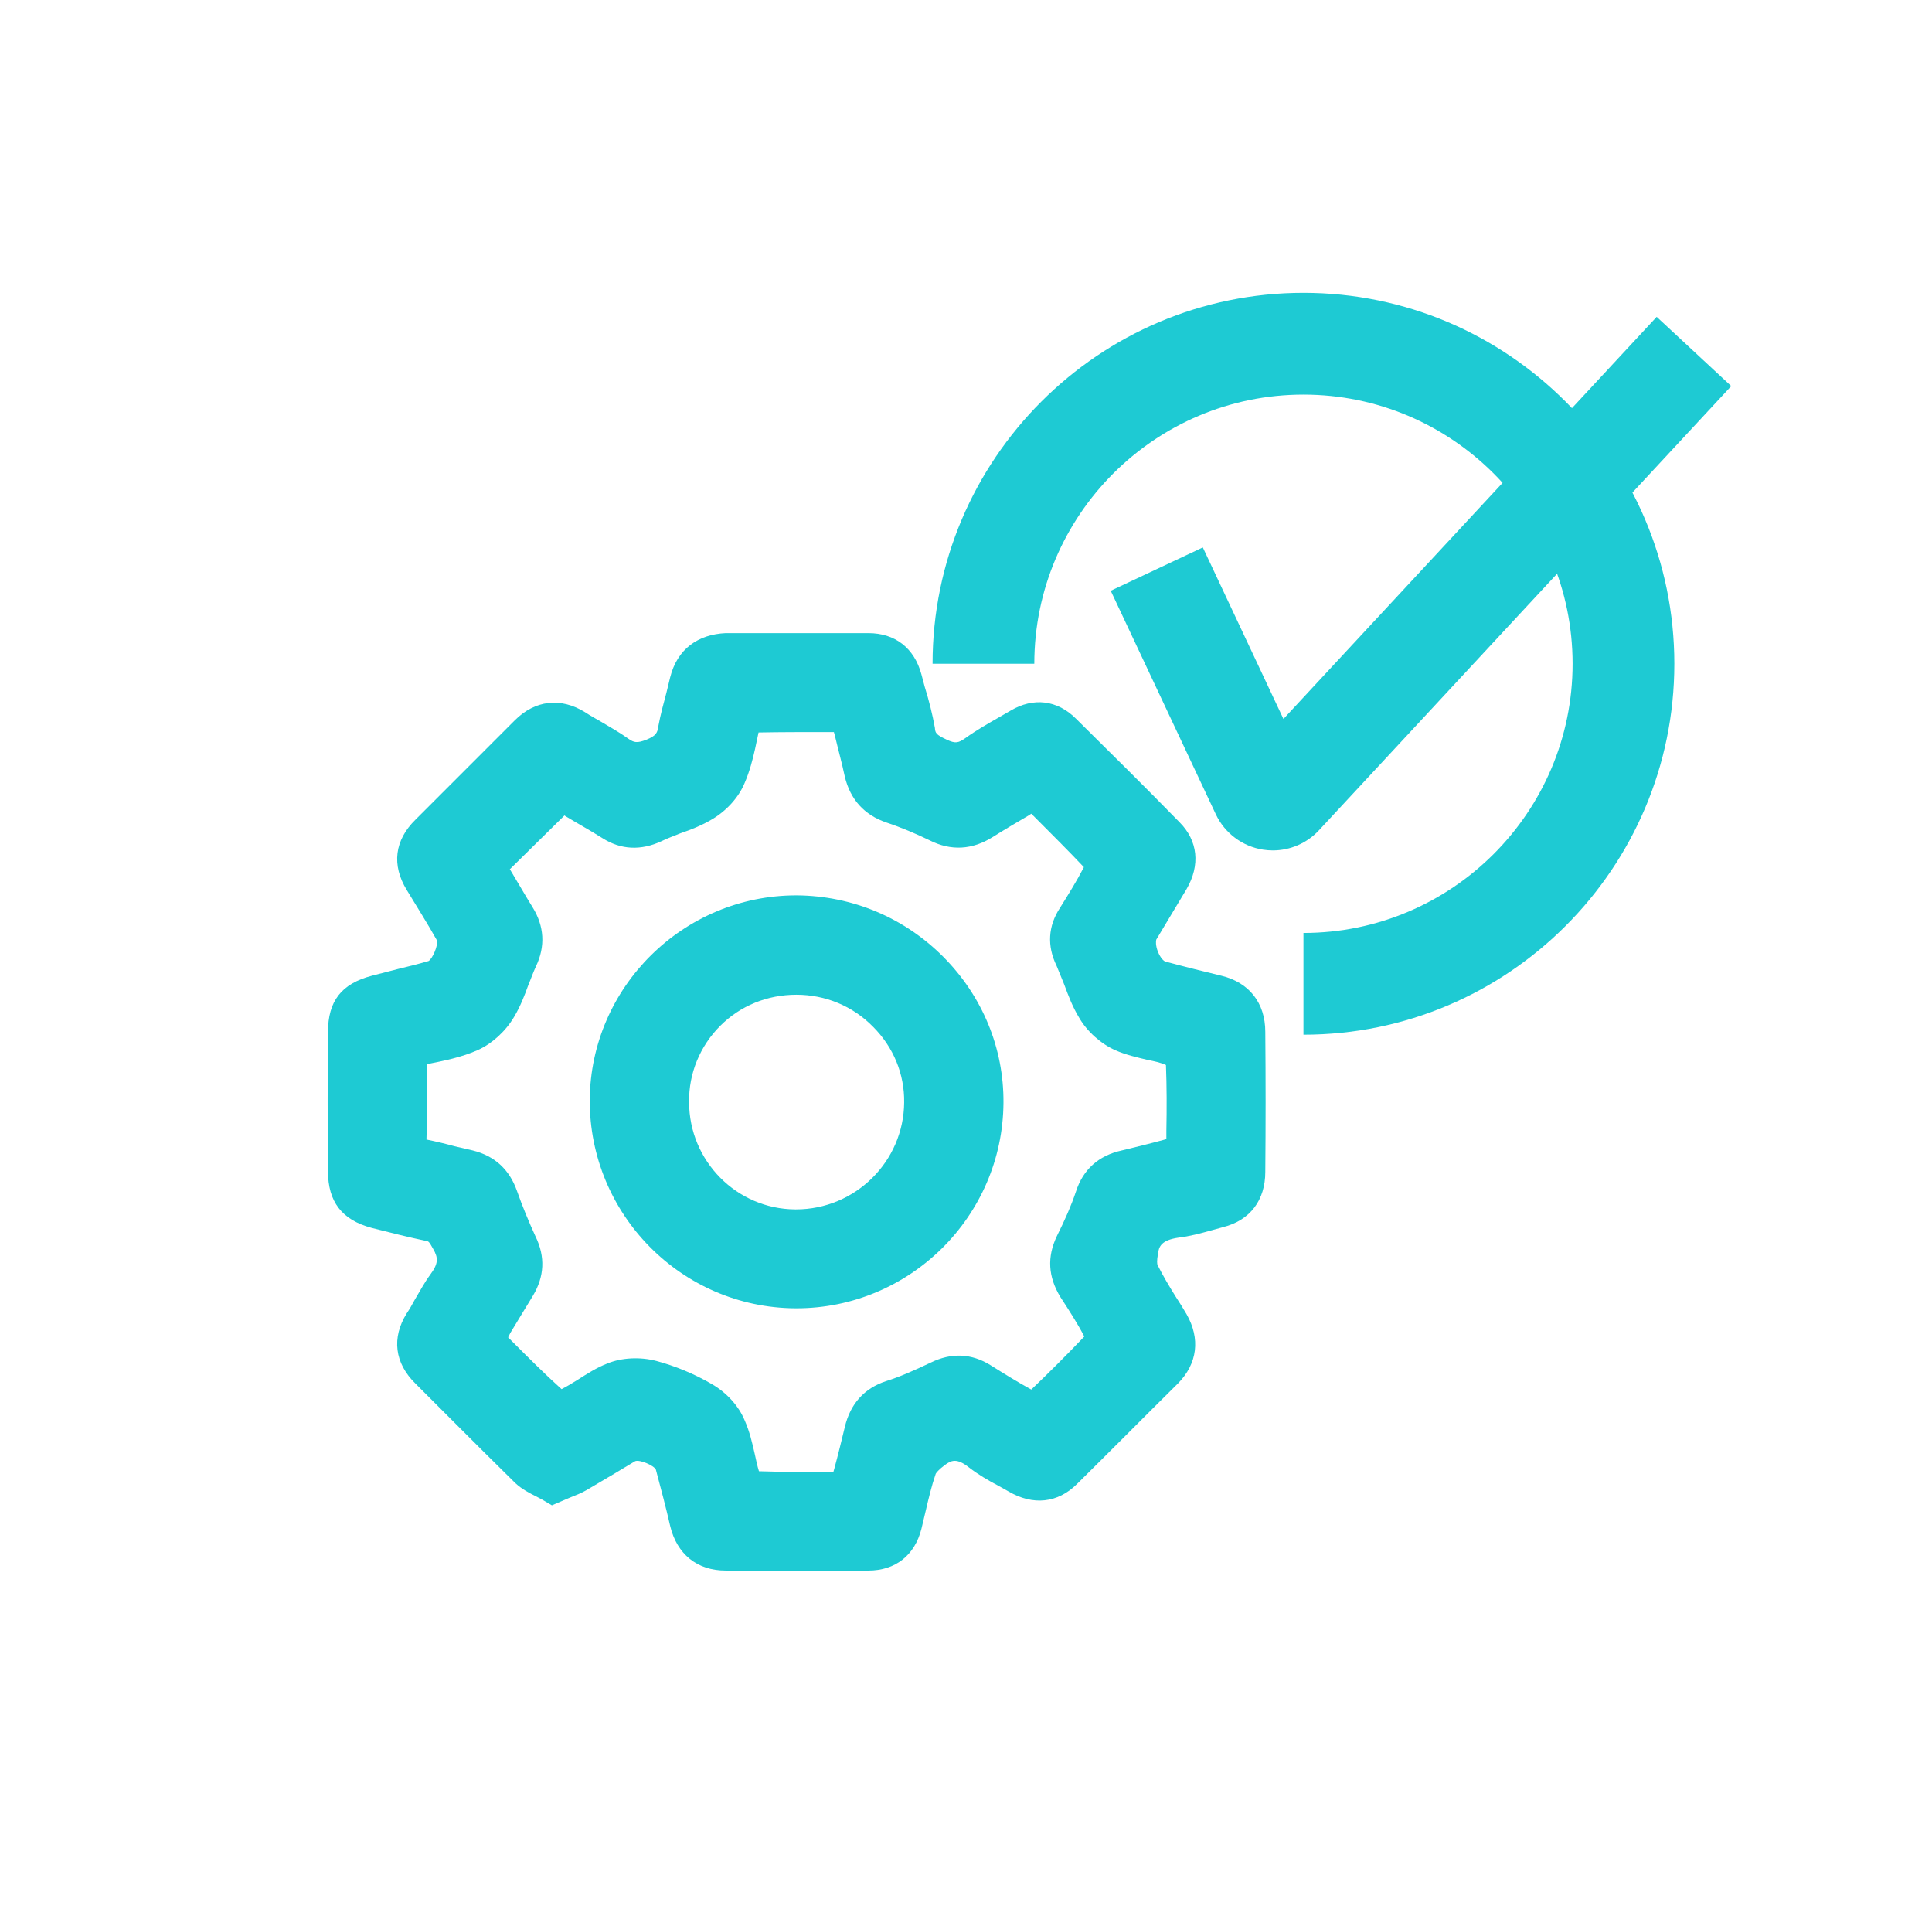 <svg width="101" height="100" viewBox="0 0 101 100" fill="none" xmlns="http://www.w3.org/2000/svg">
<path d="M68.141 48.764C75.9 48.764 82.211 42.452 82.211 34.694C82.211 26.935 75.9 20.624 68.141 20.624C60.383 20.624 54.071 26.935 54.071 34.694H48.752C48.752 24.003 57.45 15.305 68.141 15.305C78.832 15.305 87.53 24.003 87.53 34.694C87.53 45.385 78.832 54.083 68.141 54.083V48.764V48.764Z" fill="#1ECAD3"/>
<path d="M66.54 44.45C66.373 44.45 66.203 44.437 66.034 44.411C64.952 44.243 64.026 43.551 63.559 42.56L58.066 30.877L62.88 28.613L67.095 37.579L86.607 16.561L90.505 20.18L68.952 43.397C68.325 44.073 67.449 44.45 66.54 44.45V44.45Z" fill="#1ECAD3"/>
<path d="M63.858 51.002C62.867 50.761 61.878 50.518 60.909 50.255C60.843 50.232 60.667 50.078 60.535 49.749C60.403 49.418 60.425 49.176 60.447 49.111L62.031 46.47C62.758 45.216 62.626 43.94 61.658 42.972C59.875 41.145 58.07 39.363 56.245 37.559C55.277 36.591 54.022 36.436 52.834 37.141L52.262 37.471C51.646 37.823 51.03 38.175 50.48 38.571C50.106 38.835 49.951 38.878 49.489 38.659C48.918 38.395 48.895 38.307 48.874 38.042C48.742 37.316 48.565 36.612 48.345 35.909L48.169 35.248C47.795 33.862 46.783 33.092 45.397 33.092H37.938C36.508 33.158 35.408 33.906 35.034 35.403L34.836 36.216C34.681 36.789 34.528 37.361 34.417 37.954C34.374 38.307 34.286 38.461 33.802 38.659C33.296 38.857 33.142 38.813 32.855 38.615C32.393 38.285 31.887 37.998 31.404 37.713C31.139 37.559 30.854 37.404 30.589 37.228C29.313 36.436 27.971 36.591 26.915 37.647L21.723 42.84C20.622 43.917 20.468 45.216 21.261 46.514C21.811 47.416 22.361 48.296 22.844 49.154C22.911 49.418 22.602 50.123 22.404 50.232C21.876 50.387 21.348 50.518 20.798 50.65L19.434 51.002C17.849 51.42 17.146 52.323 17.146 53.95C17.123 56.371 17.123 58.791 17.146 61.212C17.146 62.818 17.872 63.765 19.434 64.182C20.38 64.424 21.348 64.666 22.294 64.865C22.404 64.886 22.426 64.886 22.646 65.282C22.911 65.745 22.932 66.031 22.492 66.625C22.185 67.043 21.942 67.505 21.678 67.945C21.546 68.187 21.414 68.428 21.261 68.649C20.468 69.925 20.622 71.246 21.723 72.323L23.57 74.171C24.692 75.294 25.815 76.416 26.936 77.516C27.289 77.846 27.685 78.044 28.037 78.22C28.147 78.286 28.257 78.33 28.366 78.396L28.851 78.682L29.775 78.286C30.105 78.154 30.392 78.044 30.655 77.89C31.139 77.603 31.624 77.318 32.107 77.032L33.208 76.371C33.449 76.283 34.175 76.591 34.286 76.812C34.549 77.802 34.814 78.792 35.034 79.76C35.386 81.234 36.442 82.092 37.938 82.092C39.193 82.092 40.447 82.115 41.7 82.115C42.933 82.115 44.165 82.092 45.397 82.092C46.806 82.092 47.818 81.3 48.169 79.915L48.389 78.99C48.544 78.33 48.698 77.67 48.918 77.032C48.939 76.988 49.072 76.812 49.401 76.57C49.732 76.328 50.018 76.196 50.656 76.702C51.14 77.076 51.668 77.383 52.174 77.648L52.724 77.956C54.001 78.704 55.298 78.572 56.31 77.559C58.093 75.8 59.831 74.04 61.591 72.302C62.603 71.267 62.758 69.969 62.031 68.693C61.855 68.385 61.658 68.077 61.459 67.769C61.129 67.24 60.799 66.69 60.513 66.119C60.491 66.075 60.469 65.898 60.535 65.546C60.579 65.151 60.711 64.82 61.614 64.689C62.185 64.622 62.758 64.468 63.308 64.315L63.946 64.139C65.353 63.786 66.146 62.73 66.146 61.256C66.168 58.814 66.168 56.371 66.146 53.929C66.146 52.432 65.309 51.355 63.858 51.002V51.002ZM60.975 59.539L60.821 59.583C60.096 59.781 59.369 59.957 58.643 60.133C57.433 60.398 56.619 61.124 56.245 62.29C56.002 63.016 55.672 63.765 55.254 64.601C54.727 65.701 54.792 66.734 55.431 67.79C55.893 68.495 56.355 69.22 56.684 69.859C55.783 70.805 54.858 71.729 53.913 72.631C53.186 72.235 52.483 71.796 51.778 71.355C50.788 70.74 49.732 70.695 48.654 71.223C47.774 71.641 47.026 71.971 46.321 72.191C45.177 72.566 44.451 73.379 44.165 74.59C43.989 75.316 43.814 76.041 43.615 76.768L43.571 76.921H43.153C41.987 76.921 40.82 76.944 39.676 76.9C39.588 76.614 39.523 76.306 39.456 75.997C39.325 75.426 39.193 74.832 38.928 74.238C38.62 73.49 37.982 72.785 37.213 72.346C36.31 71.817 35.298 71.399 34.308 71.135C33.472 70.916 32.504 70.959 31.755 71.267C31.183 71.487 30.677 71.817 30.193 72.125C29.907 72.302 29.621 72.478 29.357 72.609C28.499 71.84 27.685 71.025 26.848 70.189L26.563 69.903L26.673 69.682C27.091 69.001 27.465 68.363 27.861 67.725C28.454 66.734 28.521 65.701 27.993 64.622C27.641 63.852 27.311 63.06 27.025 62.246C26.629 61.124 25.859 60.419 24.715 60.133L23.768 59.914C23.285 59.781 22.823 59.671 22.294 59.562C22.338 58.264 22.338 56.988 22.316 55.623C23.197 55.447 24.121 55.271 25 54.876C25.727 54.545 26.43 53.906 26.871 53.159C27.201 52.609 27.421 52.037 27.619 51.487C27.751 51.179 27.861 50.849 28.015 50.518C28.521 49.463 28.454 48.406 27.839 47.416C27.442 46.778 27.069 46.117 26.695 45.502L26.651 45.436L29.512 42.619L29.533 42.642C30.149 43.016 30.831 43.389 31.492 43.807C32.46 44.424 33.516 44.467 34.593 43.962C34.902 43.807 35.232 43.698 35.54 43.566C36.113 43.367 36.684 43.148 37.234 42.817C37.982 42.377 38.62 41.674 38.928 40.925C39.193 40.309 39.346 39.715 39.478 39.121C39.544 38.813 39.611 38.504 39.655 38.285C40.82 38.263 41.987 38.263 43.197 38.263H43.593L43.637 38.416C43.814 39.165 44.011 39.869 44.165 40.595C44.451 41.783 45.177 42.598 46.344 42.993C47.136 43.257 47.906 43.587 48.588 43.917C49.71 44.49 50.832 44.424 51.91 43.742C52.504 43.367 53.142 42.993 53.78 42.619L53.913 42.531L54.177 42.795C55.013 43.631 55.849 44.467 56.663 45.325C56.289 46.052 55.849 46.755 55.408 47.46C54.792 48.406 54.727 49.44 55.233 50.475C55.365 50.805 55.496 51.113 55.628 51.443C55.849 52.037 56.069 52.63 56.42 53.203C56.839 53.929 57.565 54.567 58.313 54.897C58.863 55.139 59.457 55.271 60.007 55.403C60.337 55.468 60.667 55.535 60.953 55.667C60.997 56.789 60.997 57.933 60.975 59.121V59.539V59.539Z" fill="#1ECAD3"/>
<path d="M49.335 50.034C47.288 47.966 44.56 46.822 41.655 46.799H41.634C35.715 46.799 30.874 51.596 30.83 57.493C30.809 63.456 35.605 68.34 41.567 68.384H41.634C47.553 68.384 52.415 63.588 52.459 57.647C52.482 54.787 51.359 52.08 49.335 50.034V50.034ZM41.612 63.214H41.567C38.51 63.192 36.024 60.683 36.024 57.603C36.001 56.106 36.595 54.676 37.651 53.62C38.707 52.564 40.116 51.993 41.634 51.993C43.152 51.993 44.582 52.587 45.638 53.664C46.717 54.743 47.288 56.151 47.267 57.626C47.244 60.706 44.714 63.214 41.612 63.214V63.214Z" fill="#1ECAD3"/>
</svg>
